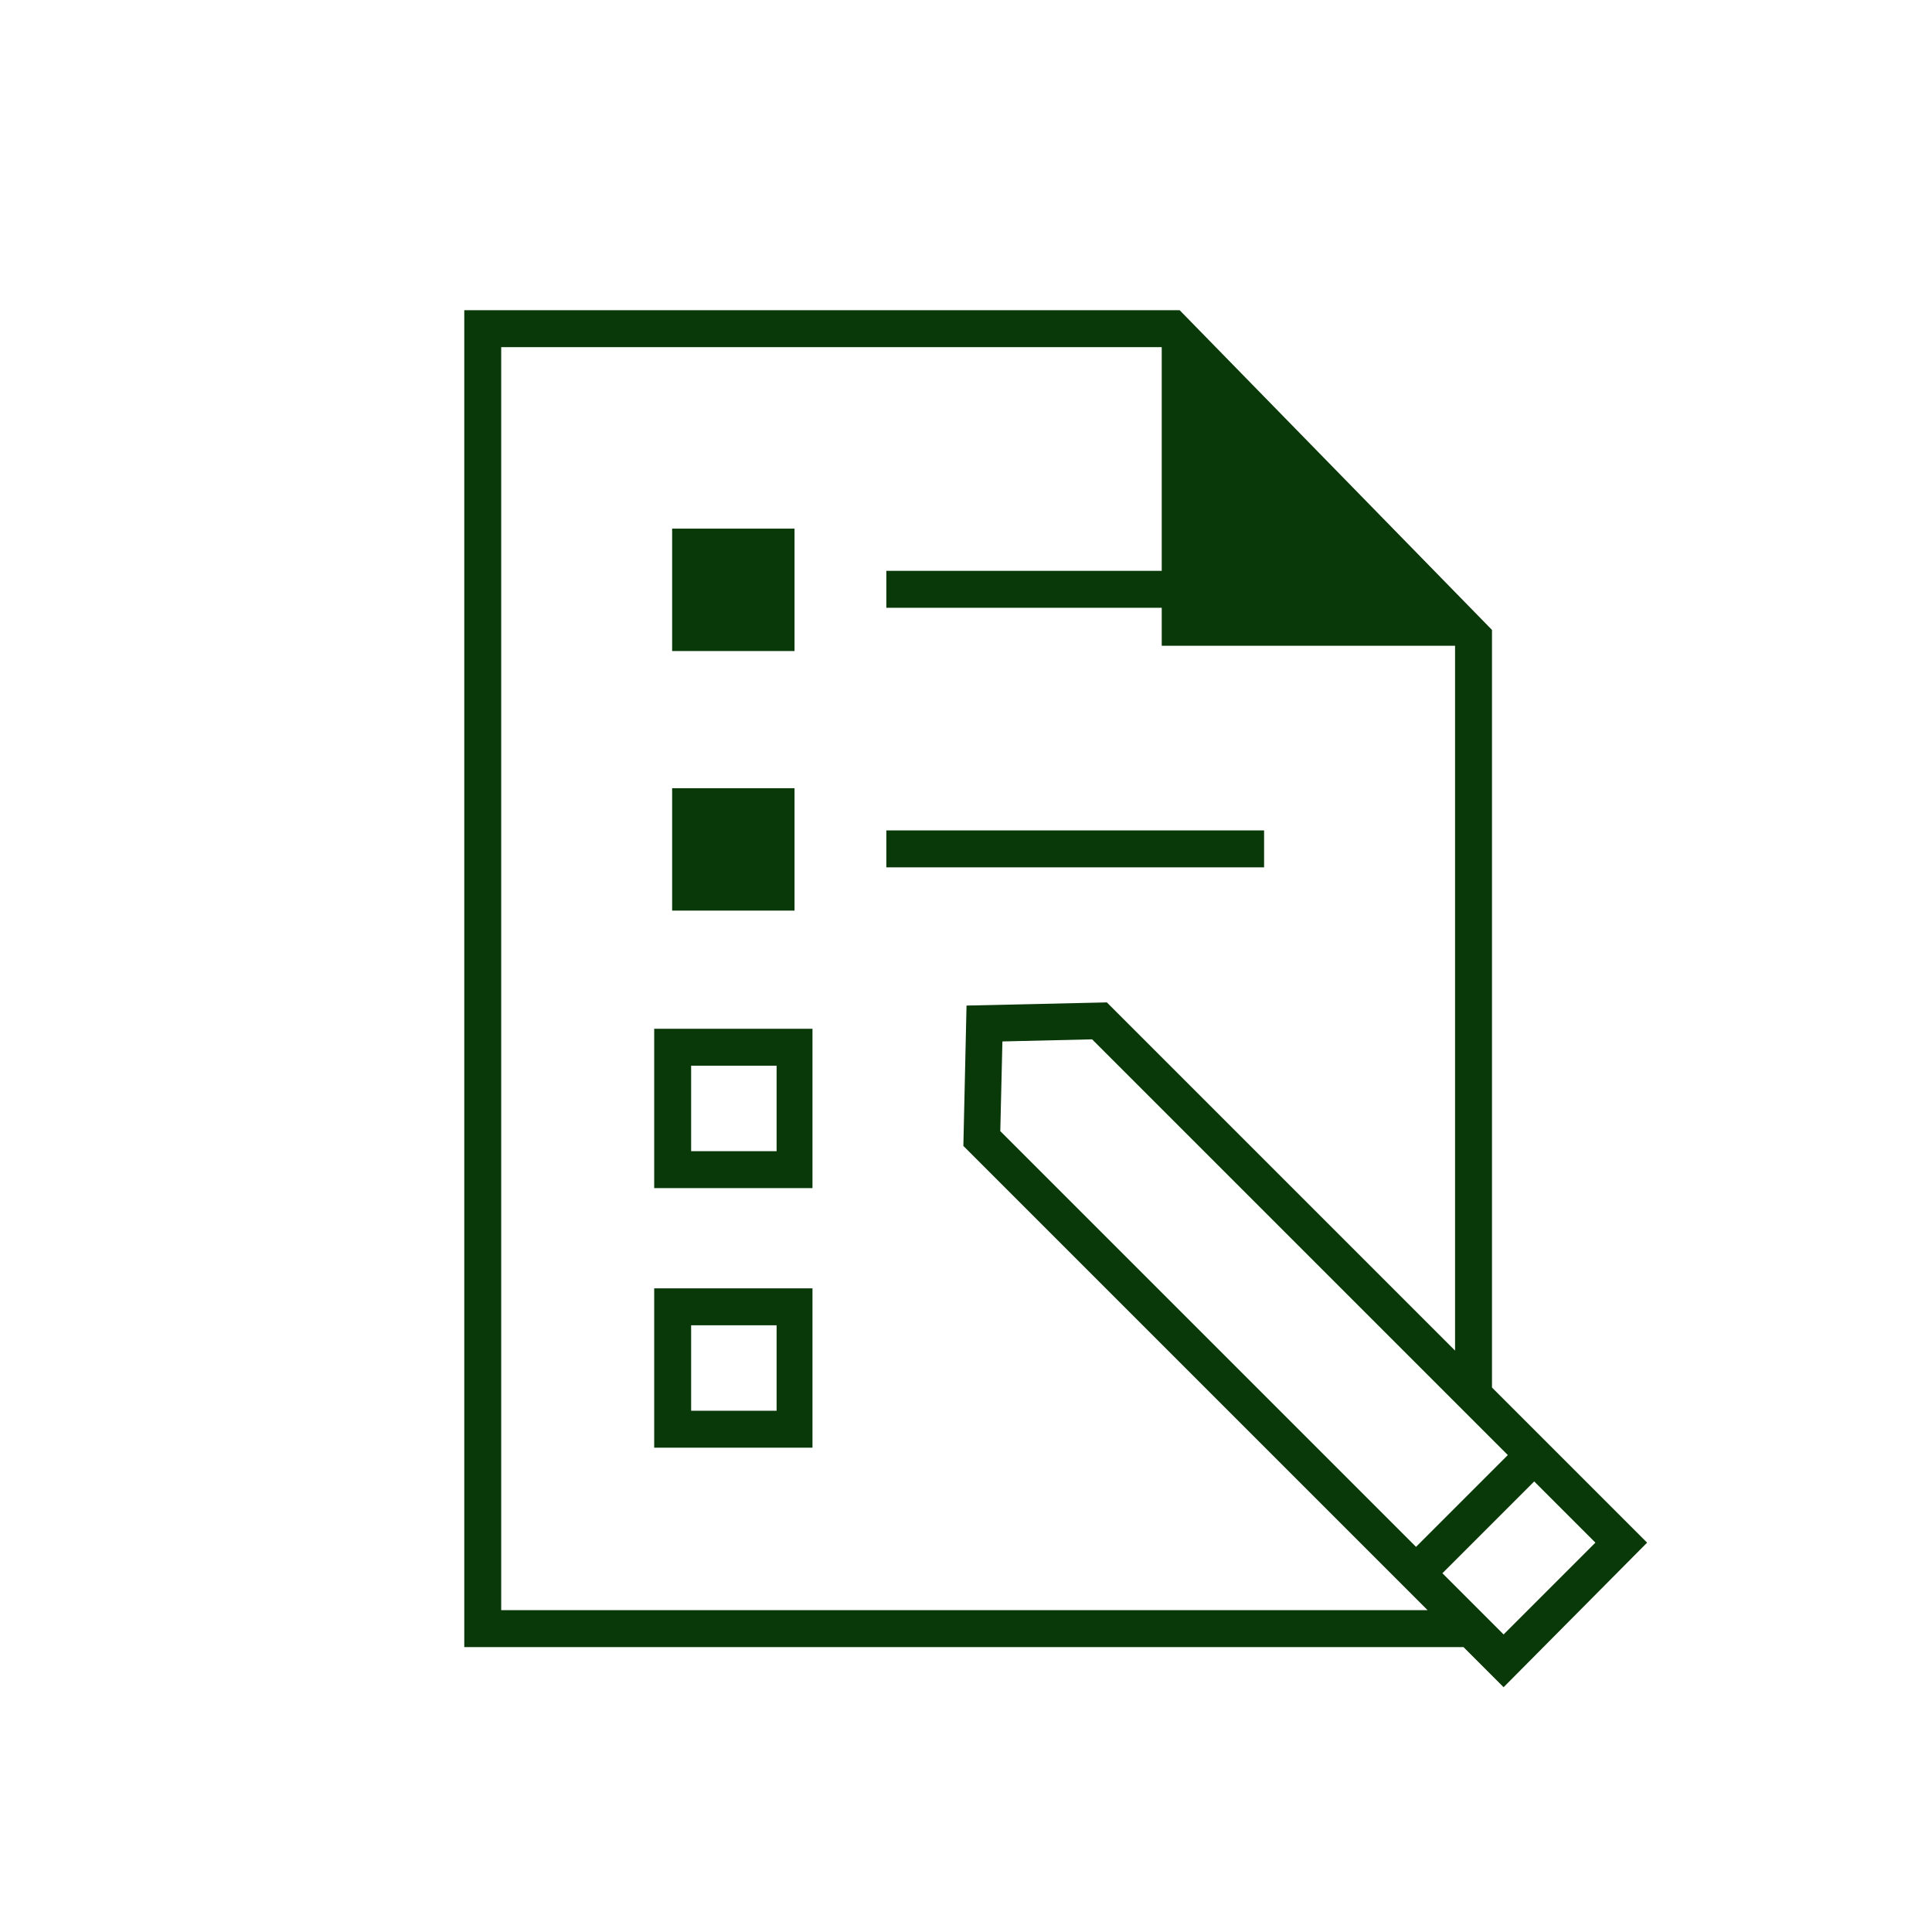 <?xml version="1.0" encoding="utf-8"?>
<!-- Generator: Adobe Illustrator 27.1.1, SVG Export Plug-In . SVG Version: 6.00 Build 0)  -->
<svg version="1.1" id="Layer_1" xmlns="http://www.w3.org/2000/svg" xmlns:xlink="http://www.w3.org/1999/xlink" x="0px" y="0px"
	 viewBox="0 0 183.1 183.1" style="enable-background:new 0 0 183.1 183.1;" xml:space="preserve">
<style type="text/css">
	.st0{fill:#093809;}
</style>
<g>
	<rect x="63.7" y="50.1" class="st0" width="11.6" height="11.6"/>
	<rect x="63.7" y="74.7" class="st0" width="11.6" height="11.6"/>
	<path class="st0" d="M62,112.6H77V97.5H62V112.6z M65.5,101h8.1v8.1h-8.1V101z"/>
	<path class="st0" d="M62,137.2H77v-15.1H62V137.2z M65.5,125.6h8.1v8.1h-8.1V125.6z"/>
	<rect x="84" y="78.7" class="st0" width="35.8" height="3.5"/>
	<path class="st0" d="M156.1,146.2l-14.7-14.7V59.7l-29.6-30.3H44v126.7h94.7l3.8,3.8L156.1,146.2z M142.5,154.9l-5.8-5.8l8.7-8.7
		l5.8,5.8L142.5,154.9z M94.8,107.2l0.2-8.5l8.5-0.2l39.4,39.4l-8.7,8.7L94.8,107.2z M47.5,152.6V32.9h62.6v21.2H84v3.5h26.1v3.6
		h27.8V128l-33-33l-13.3,0.3l-0.3,13.3l44,44H47.5z"/>
</g>
</svg>
